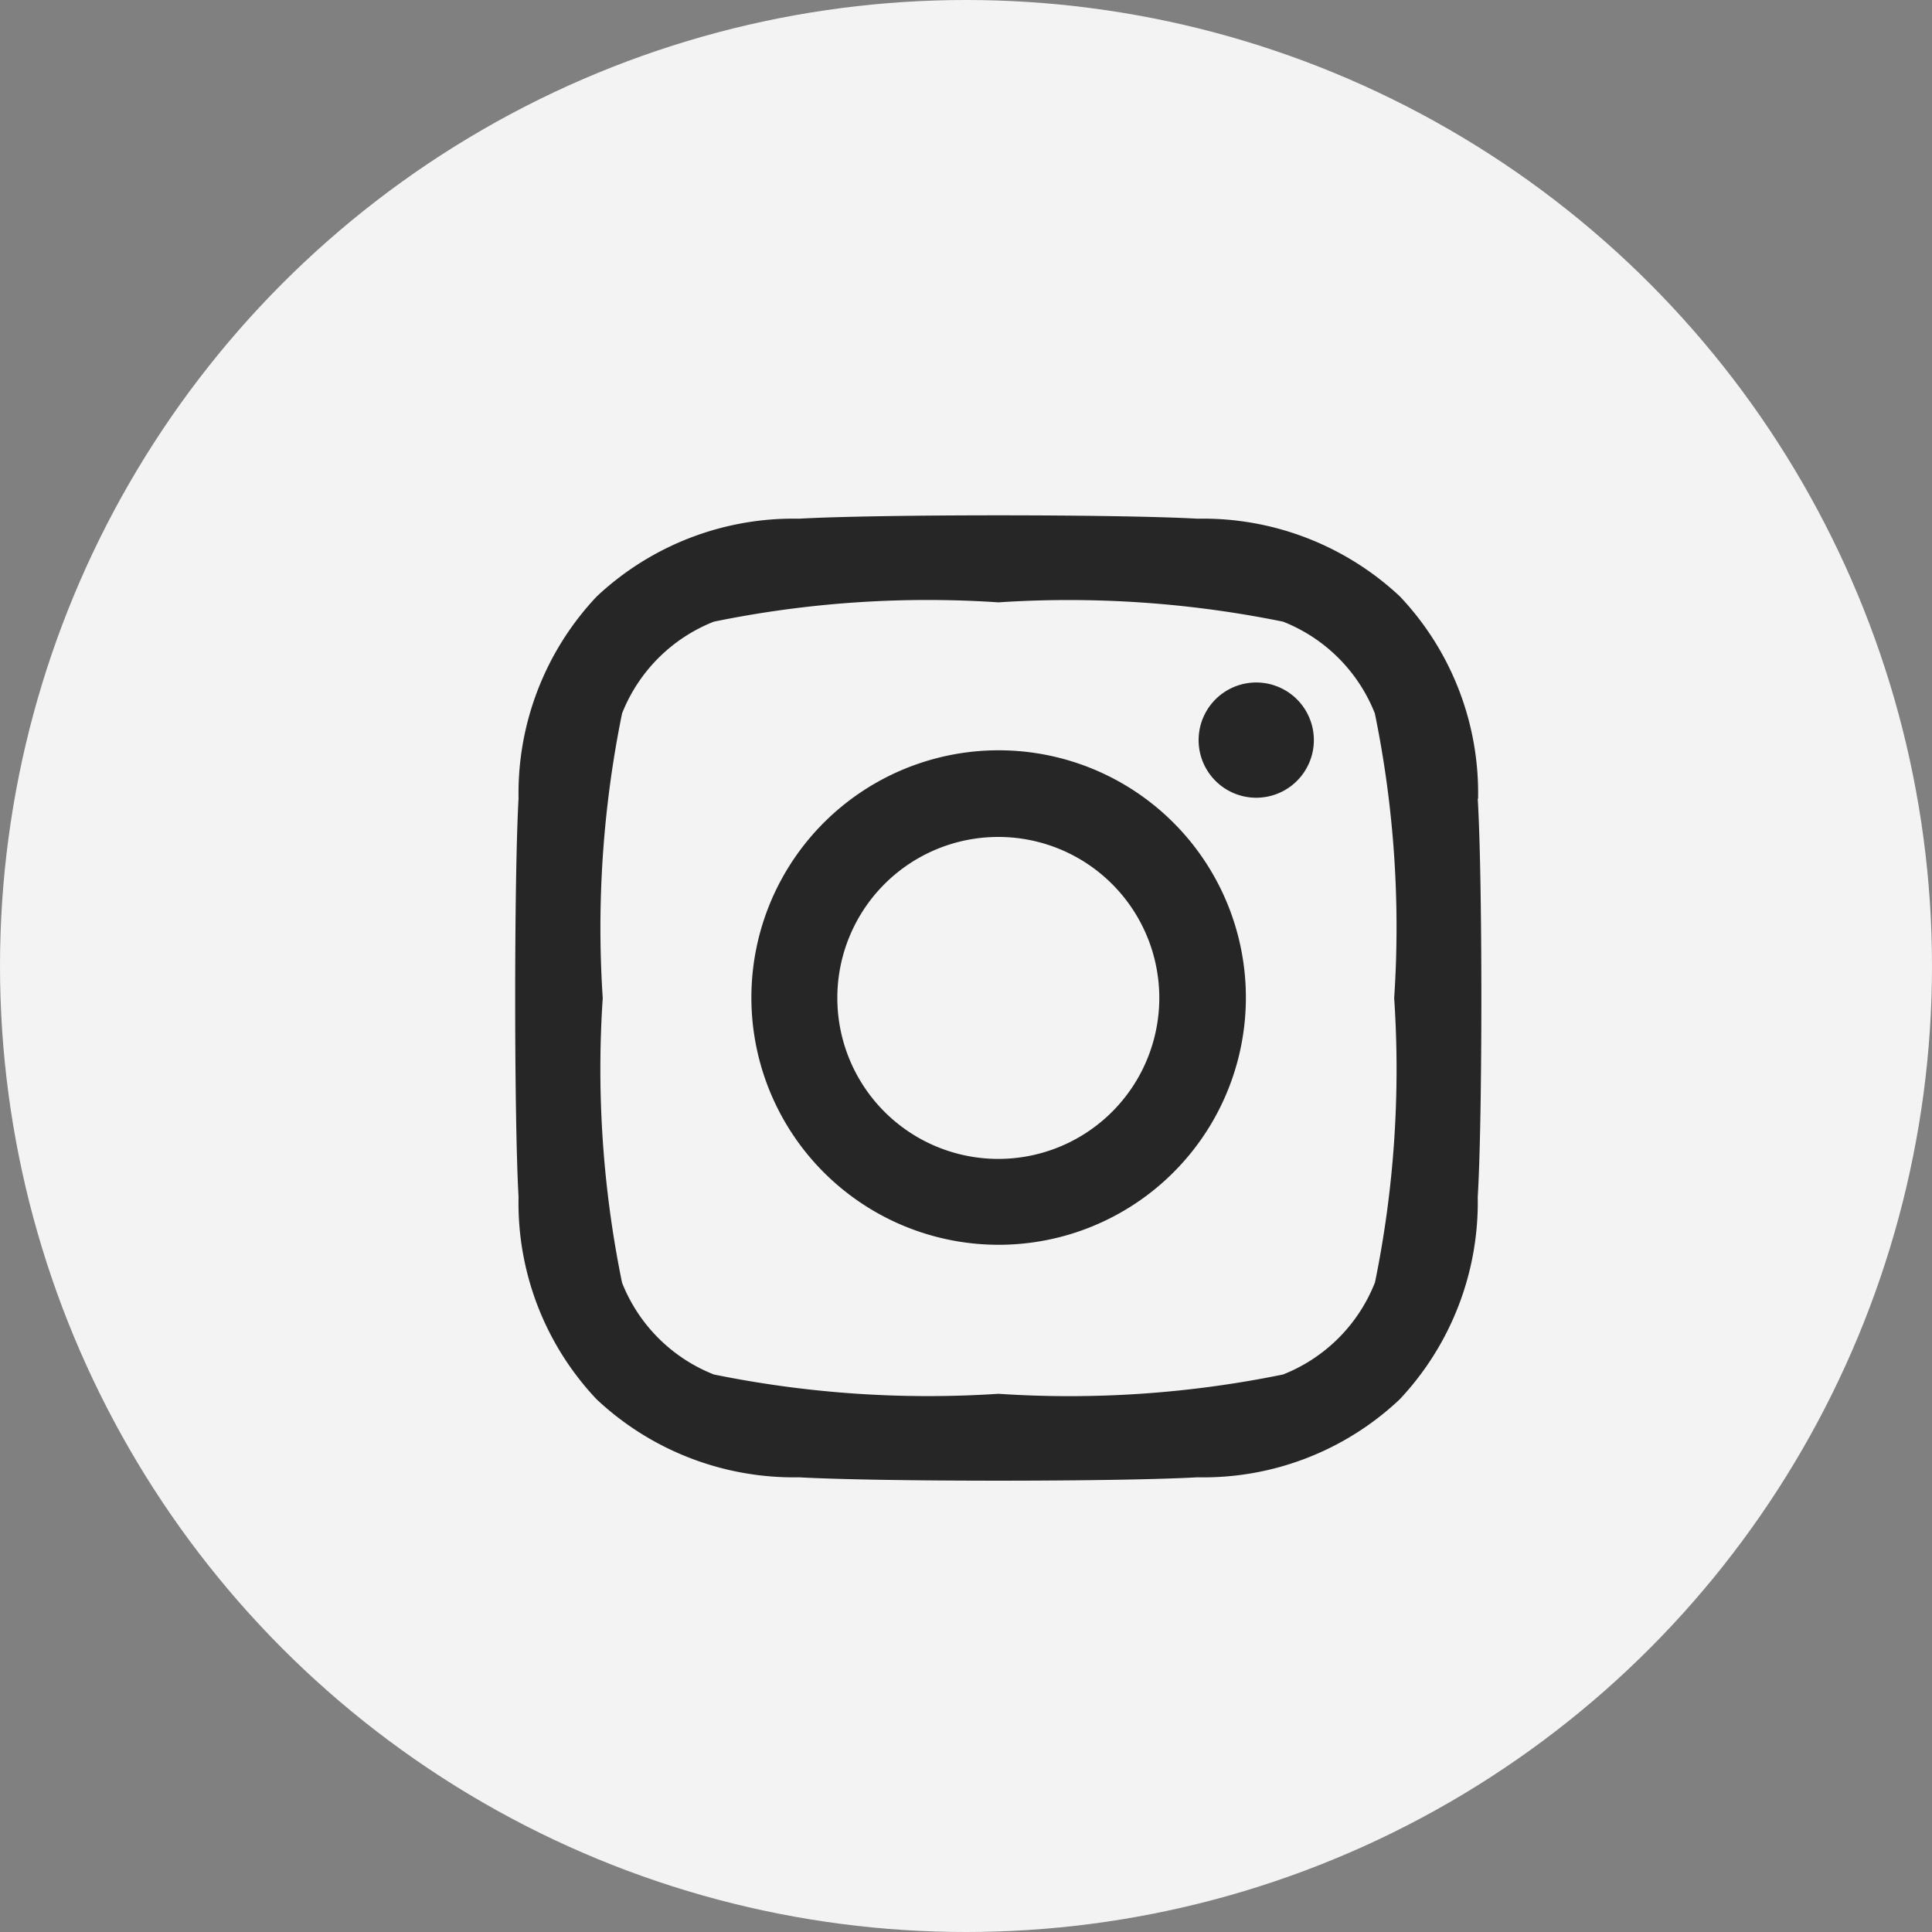 <svg xmlns="http://www.w3.org/2000/svg" width="40" height="40" viewBox="0 0 40 40">
  <rect x="0" y="0" width="40" height="40" fill="#808080" stroke="none"/>
  <g id="footer_instagram" transform="translate(17318 -2174)">
    <circle id="Ellipse_12" data-name="Ellipse 12" cx="20" cy="20" r="20" transform="translate(-17318 2174)" fill="#f3f3f3"/>
    <path id="instagram" d="M9.927,36.695a5.119,5.119,0,1,0,3.627,1.5A5.119,5.119,0,0,0,9.927,36.695Zm0,8.46a3.333,3.333,0,1,1,3.333-3.333,3.333,3.333,0,0,1-3.333,3.333Zm6.533-8.667a1.193,1.193,0,1,1-.349-.847A1.193,1.193,0,0,1,16.46,36.488Zm3.4,1.213a5.923,5.923,0,0,0-1.616-4.189A5.957,5.957,0,0,0,14.05,31.9c-1.651-.093-6.6-.093-8.249,0a5.948,5.948,0,0,0-4.189,1.611A5.937,5.937,0,0,0-.006,37.693c-.093,1.651-.093,6.6,0,8.249a5.917,5.917,0,0,0,1.615,4.189A5.964,5.964,0,0,0,5.8,51.747c1.651.093,6.6.093,8.249,0a5.917,5.917,0,0,0,4.189-1.615,5.957,5.957,0,0,0,1.615-4.189c.1-1.651.1-6.593,0-8.244ZM17.723,47.718a3.375,3.375,0,0,1-1.9,1.9,22.034,22.034,0,0,1-5.893.4,22.211,22.211,0,0,1-5.893-.4,3.375,3.375,0,0,1-1.9-1.9,22.033,22.033,0,0,1-.4-5.893,22.211,22.211,0,0,1,.4-5.893,3.375,3.375,0,0,1,1.9-1.9,22.034,22.034,0,0,1,5.893-.4,22.21,22.21,0,0,1,5.893.4,3.375,3.375,0,0,1,1.9,1.9,22.033,22.033,0,0,1,.4,5.893,22.019,22.019,0,0,1-.4,5.9Z" transform="translate(-17307.258 2152.839)" fill="#262626"/>
  </g>
</svg>
